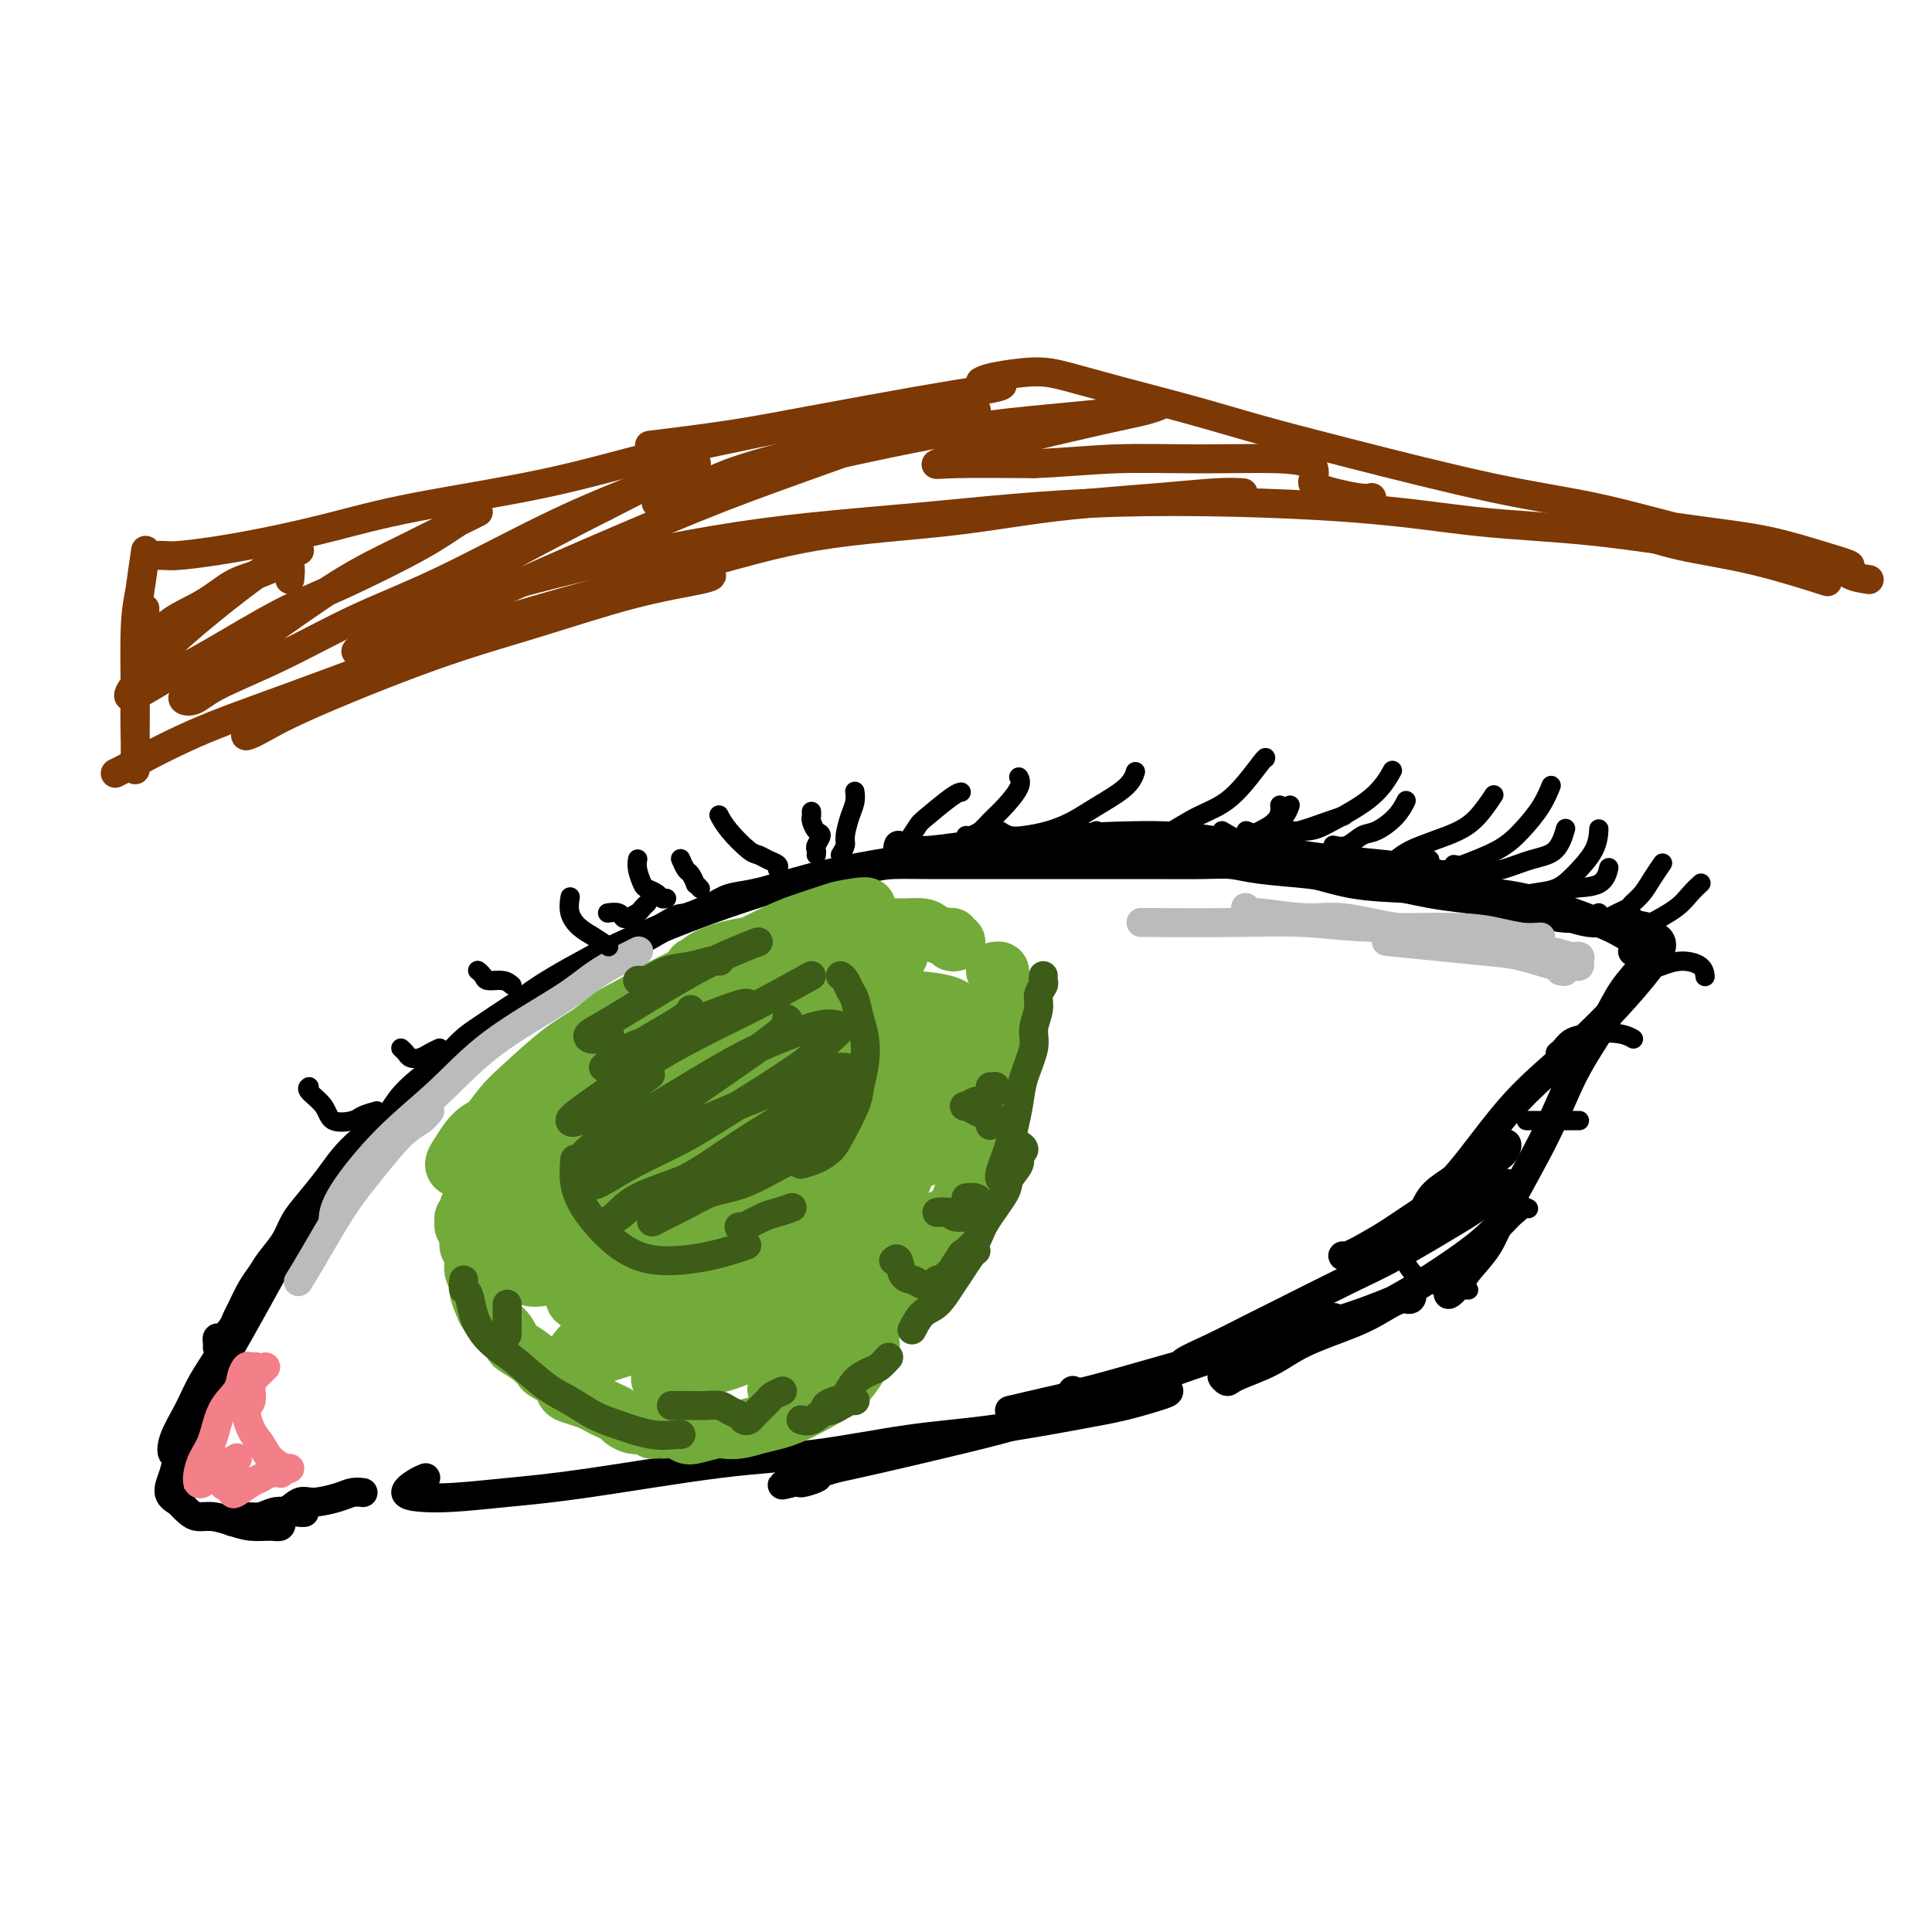 <svg viewBox='0 0 400 400' version='1.1' xmlns='http://www.w3.org/2000/svg' xmlns:xlink='http://www.w3.org/1999/xlink'><g fill='none' stroke='#000000' stroke-width='6' stroke-linecap='round' stroke-linejoin='round'><path d='M45,279c0.016,-0.297 0.032,-0.594 0,-1c-0.032,-0.406 -0.111,-0.922 0,-1c0.111,-0.078 0.414,0.282 1,0c0.586,-0.282 1.456,-1.205 2,-2c0.544,-0.795 0.764,-1.461 1,-2c0.236,-0.539 0.490,-0.951 1,-2c0.510,-1.049 1.277,-2.734 2,-4c0.723,-1.266 1.403,-2.112 2,-3c0.597,-0.888 1.111,-1.819 2,-3c0.889,-1.181 2.152,-2.612 3,-4c0.848,-1.388 1.282,-2.734 2,-4c0.718,-1.266 1.722,-2.452 3,-4c1.278,-1.548 2.830,-3.456 4,-5c1.170,-1.544 1.956,-2.723 3,-4c1.044,-1.277 2.344,-2.651 4,-4c1.656,-1.349 3.668,-2.672 5,-4c1.332,-1.328 1.985,-2.661 3,-4c1.015,-1.339 2.392,-2.683 4,-4c1.608,-1.317 3.448,-2.607 5,-4c1.552,-1.393 2.816,-2.887 4,-4c1.184,-1.113 2.287,-1.843 4,-3c1.713,-1.157 4.035,-2.740 6,-4c1.965,-1.260 3.574,-2.198 5,-3c1.426,-0.802 2.669,-1.467 5,-3c2.331,-1.533 5.751,-3.933 8,-5c2.249,-1.067 3.329,-0.801 6,-2c2.671,-1.199 6.935,-3.865 9,-5c2.065,-1.135 1.932,-0.741 3,-1c1.068,-0.259 3.338,-1.173 5,-2c1.662,-0.827 2.717,-1.569 4,-2c1.283,-0.431 2.795,-0.552 5,-1c2.205,-0.448 5.102,-1.224 8,-2'/><path d='M164,183c7.077,-2.442 4.771,-1.047 6,-1c1.229,0.047 5.995,-1.255 9,-2c3.005,-0.745 4.249,-0.932 6,-1c1.751,-0.068 4.009,-0.018 7,0c2.991,0.018 6.714,0.005 10,0c3.286,-0.005 6.134,-0.001 8,0c1.866,0.001 2.749,0.001 5,0c2.251,-0.001 5.868,-0.001 9,0c3.132,0.001 5.778,0.003 8,0c2.222,-0.003 4.021,-0.012 7,0c2.979,0.012 7.137,0.045 10,0c2.863,-0.045 4.431,-0.168 6,0c1.569,0.168 3.138,0.626 6,1c2.862,0.374 7.015,0.663 10,1c2.985,0.337 4.800,0.720 7,1c2.200,0.280 4.785,0.456 8,1c3.215,0.544 7.059,1.455 10,2c2.941,0.545 4.978,0.723 7,1c2.022,0.277 4.029,0.652 6,1c1.971,0.348 3.908,0.668 6,1c2.092,0.332 4.341,0.677 6,1c1.659,0.323 2.728,0.623 4,1c1.272,0.377 2.747,0.832 4,1c1.253,0.168 2.284,0.050 3,0c0.716,-0.050 1.117,-0.031 2,0c0.883,0.031 2.248,0.075 3,0c0.752,-0.075 0.892,-0.267 1,0c0.108,0.267 0.183,0.995 0,1c-0.183,0.005 -0.624,-0.713 -1,-1c-0.376,-0.287 -0.688,-0.144 -1,0'/><path d='M336,191c11.811,1.924 0.839,0.734 -4,0c-4.839,-0.734 -3.544,-1.010 -4,-1c-0.456,0.010 -2.663,0.308 -5,0c-2.337,-0.308 -4.803,-1.222 -7,-2c-2.197,-0.778 -4.125,-1.419 -6,-2c-1.875,-0.581 -3.698,-1.101 -7,-2c-3.302,-0.899 -8.082,-2.179 -12,-3c-3.918,-0.821 -6.974,-1.185 -12,-2c-5.026,-0.815 -12.022,-2.080 -17,-3c-4.978,-0.920 -7.940,-1.494 -11,-2c-3.060,-0.506 -6.220,-0.944 -12,-1c-5.780,-0.056 -14.180,0.270 -22,1c-7.820,0.730 -15.059,1.863 -23,3c-7.941,1.137 -16.584,2.277 -27,5c-10.416,2.723 -22.606,7.029 -32,11c-9.394,3.971 -15.991,7.608 -20,10c-4.009,2.392 -5.431,3.541 -6,4c-0.569,0.459 -0.284,0.230 0,0'/><path d='M342,198c-0.409,-0.115 -0.818,-0.231 -1,0c-0.182,0.231 -0.137,0.808 -1,2c-0.863,1.192 -2.633,2.999 -4,5c-1.367,2.001 -2.332,4.197 -4,7c-1.668,2.803 -4.040,6.214 -6,10c-1.960,3.786 -3.508,7.948 -6,13c-2.492,5.052 -5.929,10.994 -8,15c-2.071,4.006 -2.775,6.076 -4,8c-1.225,1.924 -2.969,3.703 -4,5c-1.031,1.297 -1.348,2.113 -2,3c-0.652,0.887 -1.639,1.846 -2,2c-0.361,0.154 -0.097,-0.497 0,-1c0.097,-0.503 0.028,-0.858 0,-1c-0.028,-0.142 -0.014,-0.071 0,0'/><path d='M313,251c-0.132,-0.404 -0.264,-0.807 0,-1c0.264,-0.193 0.924,-0.175 1,0c0.076,0.175 -0.434,0.506 -1,1c-0.566,0.494 -1.190,1.149 -2,2c-0.810,0.851 -1.805,1.896 -3,3c-1.195,1.104 -2.589,2.266 -5,4c-2.411,1.734 -5.837,4.038 -9,6c-3.163,1.962 -6.062,3.581 -9,5c-2.938,1.419 -5.916,2.638 -9,4c-3.084,1.362 -6.273,2.867 -9,4c-2.727,1.133 -4.992,1.896 -7,3c-2.008,1.104 -3.760,2.550 -5,3c-1.240,0.450 -1.968,-0.098 -2,0c-0.032,0.098 0.633,0.840 1,1c0.367,0.160 0.435,-0.264 2,-1c1.565,-0.736 4.625,-1.785 7,-3c2.375,-1.215 4.065,-2.598 7,-4c2.935,-1.402 7.114,-2.825 10,-4c2.886,-1.175 4.478,-2.102 6,-3c1.522,-0.898 2.972,-1.766 4,-2c1.028,-0.234 1.632,0.165 2,0c0.368,-0.165 0.499,-0.895 0,-1c-0.499,-0.105 -1.628,0.414 -3,1c-1.372,0.586 -2.985,1.240 -5,2c-2.015,0.760 -4.430,1.627 -9,3c-4.570,1.373 -11.293,3.251 -17,5c-5.707,1.749 -10.397,3.368 -15,5c-4.603,1.632 -9.117,3.277 -14,5c-4.883,1.723 -10.134,3.524 -15,5c-4.866,1.476 -9.349,2.628 -15,4c-5.651,1.372 -12.472,2.963 -17,4c-4.528,1.037 -6.764,1.518 -9,2'/><path d='M173,304c-19.102,5.782 -8.358,2.737 -5,2c3.358,-0.737 -0.669,0.836 -2,1c-1.331,0.164 0.035,-1.080 2,-2c1.965,-0.920 4.529,-1.517 6,-2c1.471,-0.483 1.849,-0.852 2,-1c0.151,-0.148 0.076,-0.074 0,0'/><path d='M209,292c5.058,-1.183 10.116,-2.366 13,-3c2.884,-0.634 3.594,-0.718 6,-1c2.406,-0.282 6.509,-0.763 9,-1c2.491,-0.237 3.370,-0.230 4,0c0.630,0.230 1.011,0.685 1,1c-0.011,0.315 -0.415,0.492 -2,1c-1.585,0.508 -4.352,1.348 -7,2c-2.648,0.652 -5.177,1.117 -10,2c-4.823,0.883 -11.939,2.183 -18,3c-6.061,0.817 -11.068,1.150 -17,2c-5.932,0.850 -12.791,2.217 -19,3c-6.209,0.783 -11.770,0.981 -20,2c-8.230,1.019 -19.128,2.860 -27,4c-7.872,1.140 -12.717,1.581 -17,2c-4.283,0.419 -8.006,0.816 -11,1c-2.994,0.184 -5.261,0.154 -7,0c-1.739,-0.154 -2.951,-0.433 -3,-1c-0.049,-0.567 1.064,-1.422 2,-2c0.936,-0.578 1.696,-0.879 2,-1c0.304,-0.121 0.152,-0.060 0,0'/><path d='M69,251c0.070,-0.408 0.140,-0.817 0,-1c-0.140,-0.183 -0.492,-0.142 -1,0c-0.508,0.142 -1.174,0.384 -2,1c-0.826,0.616 -1.814,1.605 -3,3c-1.186,1.395 -2.571,3.197 -4,5c-1.429,1.803 -2.901,3.609 -5,7c-2.099,3.391 -4.823,8.369 -7,12c-2.177,3.631 -3.806,5.916 -5,8c-1.194,2.084 -1.952,3.967 -3,6c-1.048,2.033 -2.385,4.217 -3,6c-0.615,1.783 -0.508,3.167 0,3c0.508,-0.167 1.417,-1.885 2,-3c0.583,-1.115 0.841,-1.629 2,-4c1.159,-2.371 3.218,-6.601 5,-10c1.782,-3.399 3.288,-5.968 5,-9c1.712,-3.032 3.631,-6.527 5,-9c1.369,-2.473 2.188,-3.925 3,-5c0.812,-1.075 1.617,-1.774 2,-2c0.383,-0.226 0.344,0.019 0,0c-0.344,-0.019 -0.994,-0.303 -2,1c-1.006,1.303 -2.367,4.193 -4,7c-1.633,2.807 -3.536,5.530 -5,8c-1.464,2.470 -2.489,4.685 -4,8c-1.511,3.315 -3.509,7.728 -5,11c-1.491,3.272 -2.477,5.402 -3,7c-0.523,1.598 -0.585,2.663 -1,4c-0.415,1.337 -1.183,2.946 -1,4c0.183,1.054 1.319,1.553 2,2c0.681,0.447 0.909,0.842 1,1c0.091,0.158 0.046,0.079 0,0'/><path d='M37,311c0.684,0.726 1.368,1.452 2,2c0.632,0.548 1.212,0.917 2,1c0.788,0.083 1.784,-0.120 3,0c1.216,0.120 2.653,0.564 4,1c1.347,0.436 2.606,0.863 4,1c1.394,0.137 2.923,-0.016 4,0c1.077,0.016 1.701,0.200 2,0c0.299,-0.200 0.273,-0.785 0,-1c-0.273,-0.215 -0.792,-0.062 -1,0c-0.208,0.062 -0.104,0.031 0,0'/><path d='M51,315c-0.737,-0.030 -1.475,-0.061 -2,0c-0.525,0.061 -0.839,0.213 -1,0c-0.161,-0.213 -0.169,-0.793 0,-1c0.169,-0.207 0.513,-0.042 1,0c0.487,0.042 1.115,-0.040 2,0c0.885,0.040 2.027,0.202 3,0c0.973,-0.202 1.777,-0.768 3,-1c1.223,-0.232 2.864,-0.128 4,0c1.136,0.128 1.769,0.282 2,0c0.231,-0.282 0.062,-0.999 0,-1c-0.062,-0.001 -0.018,0.714 0,1c0.018,0.286 0.009,0.143 0,0'/><path d='M57,314c-0.150,-0.485 -0.301,-0.970 0,-1c0.301,-0.030 1.053,0.395 2,0c0.947,-0.395 2.089,-1.608 3,-2c0.911,-0.392 1.589,0.039 3,0c1.411,-0.039 3.553,-0.546 5,-1c1.447,-0.454 2.197,-0.853 3,-1c0.803,-0.147 1.658,-0.042 2,0c0.342,0.042 0.171,0.021 0,0'/><path d='M340,195c0.777,-0.391 1.554,-0.782 2,-1c0.446,-0.218 0.560,-0.264 1,0c0.440,0.264 1.204,0.837 1,2c-0.204,1.163 -1.377,2.917 -3,5c-1.623,2.083 -3.698,4.495 -6,7c-2.302,2.505 -4.833,5.103 -8,8c-3.167,2.897 -6.971,6.093 -10,9c-3.029,2.907 -5.282,5.524 -8,9c-2.718,3.476 -5.901,7.812 -8,10c-2.099,2.188 -3.116,2.228 -4,3c-0.884,0.772 -1.636,2.274 -2,3c-0.364,0.726 -0.340,0.675 0,0c0.340,-0.675 0.998,-1.974 2,-3c1.002,-1.026 2.350,-1.779 4,-3c1.650,-1.221 3.603,-2.909 5,-4c1.397,-1.091 2.236,-1.583 3,-2c0.764,-0.417 1.451,-0.757 2,-1c0.549,-0.243 0.959,-0.389 1,0c0.041,0.389 -0.287,1.314 -1,2c-0.713,0.686 -1.810,1.131 -3,2c-1.190,0.869 -2.473,2.160 -5,4c-2.527,1.840 -6.299,4.230 -9,6c-2.701,1.770 -4.331,2.920 -6,4c-1.669,1.080 -3.378,2.090 -5,3c-1.622,0.910 -3.158,1.719 -4,2c-0.842,0.281 -0.989,0.034 -1,0c-0.011,-0.034 0.113,0.146 1,0c0.887,-0.146 2.537,-0.616 4,-1c1.463,-0.384 2.740,-0.680 5,-2c2.260,-1.320 5.503,-3.663 8,-5c2.497,-1.337 4.249,-1.669 6,-2'/><path d='M302,250c4.470,-2.184 4.146,-2.643 5,-3c0.854,-0.357 2.886,-0.612 4,-1c1.114,-0.388 1.311,-0.908 1,-1c-0.311,-0.092 -1.130,0.243 -2,1c-0.870,0.757 -1.791,1.936 -3,3c-1.209,1.064 -2.707,2.012 -6,4c-3.293,1.988 -8.381,5.014 -12,7c-3.619,1.986 -5.769,2.931 -10,5c-4.231,2.069 -10.543,5.264 -14,7c-3.457,1.736 -4.060,2.015 -6,3c-1.940,0.985 -5.217,2.676 -8,4c-2.783,1.324 -5.071,2.283 -6,3c-0.929,0.717 -0.500,1.194 0,1c0.500,-0.194 1.072,-1.058 3,-2c1.928,-0.942 5.213,-1.961 9,-3c3.787,-1.039 8.076,-2.098 11,-3c2.924,-0.902 4.482,-1.647 6,-2c1.518,-0.353 2.994,-0.314 2,0c-0.994,0.314 -4.459,0.904 -8,2c-3.541,1.096 -7.159,2.700 -11,4c-3.841,1.300 -7.906,2.297 -14,4c-6.094,1.703 -14.218,4.112 -18,5c-3.782,0.888 -3.224,0.254 -3,0c0.224,-0.254 0.112,-0.127 0,0'/><path d='M186,175c-0.130,0.431 -0.259,0.862 0,1c0.259,0.138 0.907,-0.015 2,0c1.093,0.015 2.632,0.200 5,0c2.368,-0.200 5.565,-0.783 9,-1c3.435,-0.217 7.108,-0.066 11,0c3.892,0.066 8.003,0.047 14,0c5.997,-0.047 13.881,-0.122 20,0c6.119,0.122 10.472,0.442 15,1c4.528,0.558 9.229,1.355 15,2c5.771,0.645 12.612,1.137 17,2c4.388,0.863 6.325,2.098 8,3c1.675,0.902 3.089,1.470 4,2c0.911,0.530 1.318,1.023 1,1c-0.318,-0.023 -1.363,-0.560 -4,-1c-2.637,-0.440 -6.867,-0.782 -11,-1c-4.133,-0.218 -8.168,-0.312 -12,-1c-3.832,-0.688 -7.460,-1.971 -12,-3c-4.540,-1.029 -9.993,-1.804 -13,-2c-3.007,-0.196 -3.568,0.187 -4,0c-0.432,-0.187 -0.736,-0.943 0,-1c0.736,-0.057 2.512,0.587 5,1c2.488,0.413 5.687,0.596 11,1c5.313,0.404 12.738,1.028 19,2c6.262,0.972 11.361,2.291 16,3c4.639,0.709 8.820,0.807 14,2c5.180,1.193 11.360,3.483 15,5c3.640,1.517 4.741,2.263 6,3c1.259,0.737 2.678,1.466 3,2c0.322,0.534 -0.452,0.875 -1,1c-0.548,0.125 -0.871,0.036 -1,0c-0.129,-0.036 -0.065,-0.018 0,0'/></g>
<g fill='none' stroke='#BABBBB' stroke-width='6' stroke-linecap='round' stroke-linejoin='round'><path d='M323,201c0.552,0.128 1.103,0.256 1,0c-0.103,-0.256 -0.861,-0.894 -1,-1c-0.139,-0.106 0.339,0.322 -1,0c-1.339,-0.322 -4.497,-1.393 -7,-2c-2.503,-0.607 -4.351,-0.750 -7,-1c-2.649,-0.250 -6.098,-0.606 -10,-1c-3.902,-0.394 -8.258,-0.827 -10,-1c-1.742,-0.173 -0.871,-0.087 0,0'/><path d='M326,200c0.435,0.081 0.869,0.162 1,0c0.131,-0.162 -0.042,-0.567 0,-1c0.042,-0.433 0.298,-0.893 0,-1c-0.298,-0.107 -1.149,0.138 -2,0c-0.851,-0.138 -1.703,-0.658 -4,-1c-2.297,-0.342 -6.041,-0.507 -9,-1c-2.959,-0.493 -5.133,-1.313 -9,-2c-3.867,-0.687 -9.428,-1.241 -14,-2c-4.572,-0.759 -8.157,-1.724 -11,-2c-2.843,-0.276 -4.944,0.136 -8,0c-3.056,-0.136 -7.067,-0.820 -9,-1c-1.933,-0.180 -1.790,0.144 -2,0c-0.210,-0.144 -0.774,-0.755 -1,-1c-0.226,-0.245 -0.113,-0.122 0,0'/><path d='M319,194c-1.284,0.081 -2.567,0.161 -4,0c-1.433,-0.161 -3.015,-0.565 -5,-1c-1.985,-0.435 -4.374,-0.901 -9,-1c-4.626,-0.099 -11.491,0.170 -17,0c-5.509,-0.170 -9.662,-0.777 -14,-1c-4.338,-0.223 -8.860,-0.060 -15,0c-6.140,0.060 -13.897,0.017 -17,0c-3.103,-0.017 -1.551,-0.009 0,0'/><path d='M132,197c0.198,-0.100 0.396,-0.201 0,0c-0.396,0.201 -1.386,0.703 -2,1c-0.614,0.297 -0.851,0.390 -2,1c-1.149,0.610 -3.209,1.739 -5,3c-1.791,1.261 -3.313,2.654 -7,5c-3.687,2.346 -9.538,5.645 -14,9c-4.462,3.355 -7.535,6.766 -11,10c-3.465,3.234 -7.320,6.289 -11,10c-3.680,3.711 -7.183,8.076 -9,11c-1.817,2.924 -1.948,4.407 -2,5c-0.052,0.593 -0.026,0.297 0,0'/><path d='M89,230c-0.537,0.672 -1.074,1.344 -2,2c-0.926,0.656 -2.241,1.297 -4,3c-1.759,1.703 -3.960,4.467 -6,7c-2.040,2.533 -3.918,4.834 -6,8c-2.082,3.166 -4.368,7.199 -6,10c-1.632,2.801 -2.609,4.372 -3,5c-0.391,0.628 -0.195,0.314 0,0'/></g>
<g fill='none' stroke='#73AB3A' stroke-width='12' stroke-linecap='round' stroke-linejoin='round'><path d='M97,250c0.008,0.024 0.017,0.048 0,0c-0.017,-0.048 -0.058,-0.168 0,0c0.058,0.168 0.216,0.625 0,1c-0.216,0.375 -0.805,0.667 -1,1c-0.195,0.333 0.004,0.707 0,1c-0.004,0.293 -0.212,0.505 0,1c0.212,0.495 0.846,1.274 1,2c0.154,0.726 -0.170,1.401 0,2c0.170,0.599 0.833,1.123 1,2c0.167,0.877 -0.163,2.108 0,3c0.163,0.892 0.820,1.446 1,2c0.180,0.554 -0.117,1.107 0,2c0.117,0.893 0.648,2.127 1,3c0.352,0.873 0.526,1.385 1,2c0.474,0.615 1.247,1.333 2,2c0.753,0.667 1.487,1.282 2,2c0.513,0.718 0.804,1.540 1,2c0.196,0.460 0.298,0.560 1,1c0.702,0.440 2.005,1.221 3,2c0.995,0.779 1.683,1.557 2,2c0.317,0.443 0.263,0.553 1,1c0.737,0.447 2.266,1.233 3,2c0.734,0.767 0.671,1.515 1,2c0.329,0.485 1.048,0.707 2,1c0.952,0.293 2.138,0.656 3,1c0.862,0.344 1.400,0.670 2,1c0.600,0.330 1.263,0.663 2,1c0.737,0.337 1.548,0.678 2,1c0.452,0.322 0.545,0.625 1,1c0.455,0.375 1.273,0.821 2,1c0.727,0.179 1.364,0.089 2,0'/><path d='M133,295c2.539,1.151 1.885,1.027 2,1c0.115,-0.027 0.997,0.042 2,0c1.003,-0.042 2.127,-0.193 3,0c0.873,0.193 1.496,0.732 2,1c0.504,0.268 0.889,0.265 2,0c1.111,-0.265 2.947,-0.792 4,-1c1.053,-0.208 1.324,-0.099 2,0c0.676,0.099 1.756,0.186 3,0c1.244,-0.186 2.653,-0.645 4,-1c1.347,-0.355 2.631,-0.607 4,-1c1.369,-0.393 2.823,-0.926 5,-2c2.177,-1.074 5.078,-2.690 7,-4c1.922,-1.310 2.863,-2.314 4,-4c1.137,-1.686 2.468,-4.053 3,-5c0.532,-0.947 0.266,-0.473 0,0'/><path d='M206,201c0.415,-0.063 0.830,-0.126 1,0c0.170,0.126 0.095,0.442 0,1c-0.095,0.558 -0.208,1.360 0,2c0.208,0.640 0.739,1.119 1,2c0.261,0.881 0.253,2.165 0,3c-0.253,0.835 -0.751,1.220 -1,2c-0.249,0.780 -0.248,1.955 0,3c0.248,1.045 0.742,1.961 1,3c0.258,1.039 0.280,2.203 0,3c-0.280,0.797 -0.863,1.229 -1,2c-0.137,0.771 0.170,1.882 0,3c-0.170,1.118 -0.819,2.242 -1,3c-0.181,0.758 0.106,1.151 0,2c-0.106,0.849 -0.606,2.153 -1,3c-0.394,0.847 -0.683,1.237 -1,2c-0.317,0.763 -0.662,1.899 -1,3c-0.338,1.101 -0.668,2.168 -1,3c-0.332,0.832 -0.666,1.429 -1,2c-0.334,0.571 -0.667,1.115 -1,2c-0.333,0.885 -0.667,2.111 -1,3c-0.333,0.889 -0.667,1.442 -1,2c-0.333,0.558 -0.666,1.123 -1,2c-0.334,0.877 -0.667,2.066 -1,3c-0.333,0.934 -0.664,1.612 -1,2c-0.336,0.388 -0.678,0.485 -1,1c-0.322,0.515 -0.625,1.446 -1,2c-0.375,0.554 -0.821,0.730 -1,1c-0.179,0.270 -0.089,0.635 0,1'/><path d='M192,262c-2.548,5.786 -1.417,1.750 -1,0c0.417,-1.750 0.119,-1.214 0,-1c-0.119,0.214 -0.060,0.107 0,0'/><path d='M198,195c-0.431,0.119 -0.862,0.238 -1,0c-0.138,-0.238 0.017,-0.834 0,-1c-0.017,-0.166 -0.205,0.099 -1,0c-0.795,-0.099 -2.196,-0.560 -3,-1c-0.804,-0.440 -1.010,-0.857 -2,-1c-0.990,-0.143 -2.762,-0.012 -4,0c-1.238,0.012 -1.940,-0.096 -3,0c-1.060,0.096 -2.479,0.397 -4,1c-1.521,0.603 -3.146,1.507 -5,2c-1.854,0.493 -3.938,0.576 -6,1c-2.062,0.424 -4.101,1.189 -6,2c-1.899,0.811 -3.658,1.668 -7,3c-3.342,1.332 -8.267,3.141 -12,5c-3.733,1.859 -6.274,3.770 -8,5c-1.726,1.230 -2.636,1.780 -3,2c-0.364,0.220 -0.182,0.110 0,0'/><path d='M138,207c-0.345,-0.013 -0.689,-0.027 -1,0c-0.311,0.027 -0.588,0.093 -1,0c-0.412,-0.093 -0.959,-0.346 -2,0c-1.041,0.346 -2.575,1.289 -4,2c-1.425,0.711 -2.740,1.189 -4,2c-1.260,0.811 -2.464,1.955 -4,3c-1.536,1.045 -3.403,1.990 -6,4c-2.597,2.010 -5.923,5.085 -8,7c-2.077,1.915 -2.905,2.669 -4,4c-1.095,1.331 -2.456,3.237 -3,4c-0.544,0.763 -0.272,0.381 0,0'/><path d='M175,204c-0.833,-0.417 -1.667,-0.833 -2,-1c-0.333,-0.167 -0.167,-0.083 0,0'/><path d='M184,197c-1.050,-0.090 -2.100,-0.180 -3,0c-0.900,0.180 -1.650,0.629 -3,1c-1.350,0.371 -3.299,0.664 -7,2c-3.701,1.336 -9.152,3.717 -14,6c-4.848,2.283 -9.091,4.470 -14,7c-4.909,2.530 -10.483,5.404 -15,8c-4.517,2.596 -7.978,4.914 -12,8c-4.022,3.086 -8.607,6.938 -11,9c-2.393,2.062 -2.596,2.332 -3,3c-0.404,0.668 -1.009,1.735 0,2c1.009,0.265 3.632,-0.270 6,-1c2.368,-0.730 4.481,-1.653 9,-4c4.519,-2.347 11.443,-6.118 17,-9c5.557,-2.882 9.747,-4.876 15,-7c5.253,-2.124 11.568,-4.380 16,-6c4.432,-1.620 6.981,-2.606 8,-3c1.019,-0.394 0.510,-0.197 0,0'/><path d='M186,209c0.607,0.266 1.213,0.533 0,1c-1.213,0.467 -4.246,1.135 -7,2c-2.754,0.865 -5.229,1.926 -10,4c-4.771,2.074 -11.840,5.161 -18,8c-6.160,2.839 -11.413,5.429 -16,8c-4.587,2.571 -8.509,5.124 -13,8c-4.491,2.876 -9.553,6.074 -12,8c-2.447,1.926 -2.281,2.581 -2,3c0.281,0.419 0.676,0.604 3,0c2.324,-0.604 6.577,-1.996 11,-4c4.423,-2.004 9.015,-4.618 15,-7c5.985,-2.382 13.364,-4.531 22,-8c8.636,-3.469 18.528,-8.258 25,-11c6.472,-2.742 9.524,-3.438 12,-4c2.476,-0.562 4.376,-0.991 5,-1c0.624,-0.009 -0.028,0.400 -2,1c-1.972,0.600 -5.264,1.390 -9,3c-3.736,1.610 -7.917,4.040 -13,6c-5.083,1.960 -11.067,3.450 -19,7c-7.933,3.550 -17.813,9.161 -25,13c-7.187,3.839 -11.680,5.908 -15,8c-3.320,2.092 -5.466,4.208 -7,6c-1.534,1.792 -2.455,3.260 -2,4c0.455,0.740 2.287,0.752 5,0c2.713,-0.752 6.306,-2.268 11,-4c4.694,-1.732 10.487,-3.680 16,-6c5.513,-2.320 10.746,-5.014 19,-8c8.254,-2.986 19.530,-6.266 25,-8c5.470,-1.734 5.134,-1.924 5,-2c-0.134,-0.076 -0.067,-0.038 0,0'/><path d='M204,233c-0.287,0.576 -0.575,1.152 -2,2c-1.425,0.848 -3.988,1.968 -9,4c-5.012,2.032 -12.475,4.975 -19,8c-6.525,3.025 -12.113,6.131 -18,9c-5.887,2.869 -12.075,5.501 -18,9c-5.925,3.499 -11.588,7.866 -15,11c-3.412,3.134 -4.572,5.036 -5,6c-0.428,0.964 -0.122,0.990 0,1c0.122,0.010 0.061,0.005 0,0'/><path d='M192,253c0.942,-0.109 1.885,-0.218 1,0c-0.885,0.218 -3.597,0.762 -6,2c-2.403,1.238 -4.497,3.170 -8,5c-3.503,1.830 -8.414,3.560 -13,6c-4.586,2.440 -8.848,5.592 -13,8c-4.152,2.408 -8.195,4.071 -11,6c-2.805,1.929 -4.373,4.122 -5,5c-0.627,0.878 -0.314,0.439 0,0'/><path d='M169,270c0.794,-0.639 1.587,-1.277 2,-2c0.413,-0.723 0.445,-1.530 1,-2c0.555,-0.470 1.631,-0.601 2,-1c0.369,-0.399 0.030,-1.065 0,-1c-0.030,0.065 0.248,0.861 0,2c-0.248,1.139 -1.021,2.622 -2,4c-0.979,1.378 -2.163,2.651 -3,4c-0.837,1.349 -1.328,2.775 -2,4c-0.672,1.225 -1.525,2.247 -2,3c-0.475,0.753 -0.571,1.235 0,1c0.571,-0.235 1.808,-1.186 3,-2c1.192,-0.814 2.339,-1.490 5,-4c2.661,-2.510 6.837,-6.853 10,-10c3.163,-3.147 5.313,-5.098 7,-7c1.687,-1.902 2.910,-3.755 4,-5c1.090,-1.245 2.048,-1.880 2,-2c-0.048,-0.120 -1.101,0.277 -2,1c-0.899,0.723 -1.643,1.771 -3,4c-1.357,2.229 -3.327,5.638 -5,8c-1.673,2.362 -3.050,3.676 -4,5c-0.950,1.324 -1.474,2.658 -2,4c-0.526,1.342 -1.055,2.693 -1,3c0.055,0.307 0.694,-0.428 1,-1c0.306,-0.572 0.278,-0.980 1,-2c0.722,-1.020 2.194,-2.653 3,-4c0.806,-1.347 0.945,-2.408 2,-4c1.055,-1.592 3.025,-3.715 4,-5c0.975,-1.285 0.955,-1.730 1,-2c0.045,-0.270 0.156,-0.363 0,0c-0.156,0.363 -0.578,1.181 -1,2'/><path d='M190,261c0.928,-1.777 -2.252,1.782 -4,4c-1.748,2.218 -2.064,3.096 -4,5c-1.936,1.904 -5.491,4.834 -8,7c-2.509,2.166 -3.971,3.567 -6,5c-2.029,1.433 -4.624,2.897 -6,4c-1.376,1.103 -1.534,1.844 -1,2c0.534,0.156 1.759,-0.272 3,-1c1.241,-0.728 2.498,-1.756 4,-3c1.502,-1.244 3.248,-2.705 5,-4c1.752,-1.295 3.511,-2.423 4,-3c0.489,-0.577 -0.290,-0.604 -1,-1c-0.710,-0.396 -1.349,-1.161 -3,-1c-1.651,0.161 -4.313,1.248 -7,2c-2.687,0.752 -5.397,1.167 -8,2c-2.603,0.833 -5.098,2.082 -8,3c-2.902,0.918 -6.213,1.506 -8,2c-1.787,0.494 -2.052,0.894 -2,1c0.052,0.106 0.420,-0.083 2,-1c1.580,-0.917 4.372,-2.563 7,-4c2.628,-1.437 5.090,-2.665 8,-4c2.910,-1.335 6.266,-2.776 10,-5c3.734,-2.224 7.846,-5.232 10,-7c2.154,-1.768 2.350,-2.295 3,-3c0.650,-0.705 1.756,-1.586 1,-2c-0.756,-0.414 -3.373,-0.361 -6,0c-2.627,0.361 -5.265,1.030 -8,2c-2.735,0.970 -5.568,2.239 -10,4c-4.432,1.761 -10.462,4.013 -15,6c-4.538,1.987 -7.582,3.711 -10,5c-2.418,1.289 -4.209,2.145 -6,3'/><path d='M126,279c-6.554,3.075 -2.440,1.763 0,1c2.440,-0.763 3.206,-0.976 6,-2c2.794,-1.024 7.617,-2.860 12,-5c4.383,-2.140 8.327,-4.584 14,-8c5.673,-3.416 13.074,-7.803 18,-11c4.926,-3.197 7.377,-5.203 9,-7c1.623,-1.797 2.420,-3.384 2,-4c-0.420,-0.616 -2.056,-0.260 -4,0c-1.944,0.260 -4.195,0.424 -9,2c-4.805,1.576 -12.164,4.564 -18,7c-5.836,2.436 -10.149,4.318 -14,6c-3.851,1.682 -7.240,3.163 -11,5c-3.760,1.837 -7.889,4.031 -10,5c-2.111,0.969 -2.202,0.713 -2,1c0.202,0.287 0.696,1.115 4,0c3.304,-1.115 9.417,-4.175 15,-7c5.583,-2.825 10.637,-5.415 16,-8c5.363,-2.585 11.035,-5.164 17,-8c5.965,-2.836 12.225,-5.929 16,-8c3.775,-2.071 5.066,-3.119 6,-4c0.934,-0.881 1.510,-1.596 0,-2c-1.510,-0.404 -5.105,-0.496 -9,0c-3.895,0.496 -8.090,1.579 -13,3c-4.910,1.421 -10.535,3.178 -16,5c-5.465,1.822 -10.771,3.707 -18,7c-7.229,3.293 -16.380,7.993 -22,11c-5.620,3.007 -7.707,4.319 -8,5c-0.293,0.681 1.210,0.729 4,0c2.790,-0.729 6.866,-2.235 11,-4c4.134,-1.765 8.324,-3.790 15,-7c6.676,-3.210 15.838,-7.605 25,-12'/><path d='M162,240c11.725,-5.071 13.539,-6.250 17,-8c3.461,-1.750 8.569,-4.072 12,-6c3.431,-1.928 5.186,-3.462 5,-4c-0.186,-0.538 -2.314,-0.078 -4,0c-1.686,0.078 -2.932,-0.225 -8,1c-5.068,1.225 -13.958,3.977 -21,7c-7.042,3.023 -12.236,6.316 -18,9c-5.764,2.684 -12.097,4.757 -19,8c-6.903,3.243 -14.376,7.654 -18,10c-3.624,2.346 -3.400,2.627 -3,3c0.400,0.373 0.975,0.839 4,0c3.025,-0.839 8.499,-2.982 13,-5c4.501,-2.018 8.029,-3.909 14,-7c5.971,-3.091 14.384,-7.380 21,-11c6.616,-3.620 11.433,-6.570 16,-9c4.567,-2.430 8.884,-4.341 13,-7c4.116,-2.659 8.032,-6.066 10,-8c1.968,-1.934 1.990,-2.393 2,-3c0.010,-0.607 0.009,-1.360 -2,-2c-2.009,-0.640 -6.026,-1.165 -10,-1c-3.974,0.165 -7.906,1.020 -12,2c-4.094,0.980 -8.351,2.085 -15,4c-6.649,1.915 -15.691,4.641 -22,7c-6.309,2.359 -9.885,4.352 -13,6c-3.115,1.648 -5.770,2.953 -7,4c-1.230,1.047 -1.037,1.838 0,2c1.037,0.162 2.916,-0.305 5,-1c2.084,-0.695 4.373,-1.619 9,-4c4.627,-2.381 11.592,-6.218 17,-9c5.408,-2.782 9.259,-4.509 14,-7c4.741,-2.491 10.370,-5.745 16,-9'/><path d='M178,202c8.492,-4.484 6.223,-3.195 6,-3c-0.223,0.195 1.602,-0.705 2,-1c0.398,-0.295 -0.630,0.015 -2,0c-1.370,-0.015 -3.082,-0.354 -5,0c-1.918,0.354 -4.042,1.401 -6,2c-1.958,0.599 -3.749,0.752 -6,1c-2.251,0.248 -4.963,0.593 -7,1c-2.037,0.407 -3.399,0.877 -4,1c-0.601,0.123 -0.442,-0.102 0,0c0.442,0.102 1.168,0.532 3,0c1.832,-0.532 4.771,-2.026 7,-3c2.229,-0.974 3.748,-1.428 6,-2c2.252,-0.572 5.238,-1.264 7,-2c1.762,-0.736 2.301,-1.518 3,-2c0.699,-0.482 1.557,-0.663 2,-1c0.443,-0.337 0.469,-0.829 0,-1c-0.469,-0.171 -1.434,-0.019 -3,0c-1.566,0.019 -3.732,-0.095 -6,0c-2.268,0.095 -4.639,0.397 -7,1c-2.361,0.603 -4.712,1.506 -7,2c-2.288,0.494 -4.513,0.579 -7,1c-2.487,0.421 -5.237,1.179 -7,2c-1.763,0.821 -2.538,1.704 -3,2c-0.462,0.296 -0.611,0.006 0,0c0.611,-0.006 1.983,0.274 3,0c1.017,-0.274 1.680,-1.100 4,-2c2.320,-0.900 6.296,-1.874 9,-3c2.704,-1.126 4.137,-2.405 6,-3c1.863,-0.595 4.155,-0.506 6,-1c1.845,-0.494 3.241,-1.570 4,-2c0.759,-0.430 0.879,-0.215 1,0'/><path d='M177,189c5.043,-1.963 1.149,-1.372 -1,-1c-2.149,0.372 -2.554,0.524 -4,1c-1.446,0.476 -3.932,1.275 -6,2c-2.068,0.725 -3.718,1.377 -7,3c-3.282,1.623 -8.198,4.219 -12,6c-3.802,1.781 -6.491,2.747 -9,4c-2.509,1.253 -4.837,2.794 -7,4c-2.163,1.206 -4.160,2.079 -5,3c-0.840,0.921 -0.522,1.892 0,2c0.522,0.108 1.249,-0.646 2,-1c0.751,-0.354 1.525,-0.309 3,-1c1.475,-0.691 3.651,-2.119 5,-3c1.349,-0.881 1.872,-1.216 3,-2c1.128,-0.784 2.860,-2.016 4,-3c1.140,-0.984 1.689,-1.720 2,-2c0.311,-0.280 0.383,-0.104 0,0c-0.383,0.104 -1.220,0.138 -3,1c-1.780,0.862 -4.502,2.554 -7,4c-2.498,1.446 -4.774,2.647 -7,4c-2.226,1.353 -4.404,2.857 -7,5c-2.596,2.143 -5.611,4.925 -8,7c-2.389,2.075 -4.152,3.443 -6,5c-1.848,1.557 -3.783,3.302 -5,5c-1.217,1.698 -1.718,3.349 -2,4c-0.282,0.651 -0.346,0.301 0,0c0.346,-0.301 1.102,-0.554 2,-1c0.898,-0.446 1.937,-1.086 3,-2c1.063,-0.914 2.151,-2.101 3,-3c0.849,-0.899 1.459,-1.511 2,-2c0.541,-0.489 1.012,-0.854 1,-1c-0.012,-0.146 -0.506,-0.073 -1,0'/><path d='M110,227c1.444,-1.228 0.055,0.202 -1,1c-1.055,0.798 -1.775,0.964 -3,2c-1.225,1.036 -2.956,2.944 -4,4c-1.044,1.056 -1.401,1.262 -2,2c-0.599,0.738 -1.439,2.010 -2,3c-0.561,0.990 -0.842,1.699 -1,2c-0.158,0.301 -0.192,0.193 0,0c0.192,-0.193 0.612,-0.472 1,-1c0.388,-0.528 0.746,-1.304 1,-2c0.254,-0.696 0.406,-1.311 1,-2c0.594,-0.689 1.631,-1.450 2,-2c0.369,-0.550 0.069,-0.889 0,-1c-0.069,-0.111 0.094,0.004 0,0c-0.094,-0.004 -0.446,-0.128 -1,0c-0.554,0.128 -1.309,0.507 -2,1c-0.691,0.493 -1.316,1.099 -2,2c-0.684,0.901 -1.426,2.098 -2,3c-0.574,0.902 -0.979,1.510 -1,2c-0.021,0.490 0.340,0.863 1,1c0.660,0.137 1.617,0.039 2,0c0.383,-0.039 0.191,-0.020 0,0'/></g>
<g fill='none' stroke='#3D5C18' stroke-width='6' stroke-linecap='round' stroke-linejoin='round'><path d='M216,202c-0.033,0.353 -0.066,0.706 0,1c0.066,0.294 0.230,0.530 0,1c-0.230,0.470 -0.853,1.174 -1,2c-0.147,0.826 0.182,1.773 0,3c-0.182,1.227 -0.875,2.733 -1,4c-0.125,1.267 0.317,2.296 0,4c-0.317,1.704 -1.394,4.083 -2,6c-0.606,1.917 -0.741,3.371 -1,5c-0.259,1.629 -0.644,3.432 -1,5c-0.356,1.568 -0.685,2.900 -1,4c-0.315,1.100 -0.618,1.967 -1,3c-0.382,1.033 -0.845,2.231 -1,3c-0.155,0.769 -0.003,1.109 0,1c0.003,-0.109 -0.144,-0.669 0,-1c0.144,-0.331 0.577,-0.435 1,-1c0.423,-0.565 0.835,-1.590 1,-2c0.165,-0.410 0.082,-0.205 0,0'/><path d='M211,238c-0.148,-0.516 -0.296,-1.032 0,-1c0.296,0.032 1.036,0.614 1,1c-0.036,0.386 -0.846,0.578 -1,1c-0.154,0.422 0.350,1.075 0,2c-0.350,0.925 -1.553,2.123 -2,3c-0.447,0.877 -0.136,1.432 -1,3c-0.864,1.568 -2.901,4.147 -4,6c-1.099,1.853 -1.258,2.980 -2,4c-0.742,1.020 -2.067,1.933 -3,3c-0.933,1.067 -1.476,2.289 -2,3c-0.524,0.711 -1.030,0.912 -1,1c0.030,0.088 0.596,0.065 1,0c0.404,-0.065 0.647,-0.171 1,-1c0.353,-0.829 0.815,-2.380 1,-3c0.185,-0.620 0.092,-0.310 0,0'/><path d='M202,259c0.064,-0.039 0.127,-0.077 0,0c-0.127,0.077 -0.446,0.270 -1,1c-0.554,0.730 -1.343,1.996 -2,3c-0.657,1.004 -1.182,1.744 -2,3c-0.818,1.256 -1.931,3.027 -3,4c-1.069,0.973 -2.096,1.146 -3,2c-0.904,0.854 -1.687,2.387 -2,3c-0.313,0.613 -0.157,0.307 0,0'/><path d='M96,265c-0.094,0.826 -0.188,1.653 0,2c0.188,0.347 0.659,0.215 1,1c0.341,0.785 0.551,2.486 1,4c0.449,1.514 1.136,2.841 2,4c0.864,1.159 1.903,2.149 3,3c1.097,0.851 2.251,1.564 4,3c1.749,1.436 4.094,3.593 6,5c1.906,1.407 3.372,2.062 5,3c1.628,0.938 3.417,2.160 5,3c1.583,0.840 2.960,1.297 5,2c2.040,0.703 4.743,1.652 7,2c2.257,0.348 4.069,0.094 5,0c0.931,-0.094 0.980,-0.027 1,0c0.020,0.027 0.010,0.013 0,0'/><path d='M184,281c-0.697,0.770 -1.394,1.540 -2,2c-0.606,0.460 -1.123,0.609 -2,1c-0.877,0.391 -2.116,1.022 -3,2c-0.884,0.978 -1.412,2.301 -2,3c-0.588,0.699 -1.236,0.773 -2,1c-0.764,0.227 -1.643,0.607 -2,1c-0.357,0.393 -0.193,0.799 0,1c0.193,0.201 0.413,0.197 1,0c0.587,-0.197 1.539,-0.585 2,-1c0.461,-0.415 0.430,-0.856 1,-1c0.570,-0.144 1.741,0.007 2,0c0.259,-0.007 -0.393,-0.174 -1,0c-0.607,0.174 -1.168,0.687 -2,1c-0.832,0.313 -1.934,0.424 -3,1c-1.066,0.576 -2.095,1.617 -3,2c-0.905,0.383 -1.687,0.110 -2,0c-0.313,-0.110 -0.156,-0.055 0,0'/><path d='M185,261c0.358,-0.317 0.715,-0.634 1,0c0.285,0.634 0.497,2.219 1,3c0.503,0.781 1.298,0.759 2,1c0.702,0.241 1.312,0.745 2,1c0.688,0.255 1.454,0.261 2,0c0.546,-0.261 0.870,-0.789 1,-1c0.130,-0.211 0.065,-0.106 0,0'/><path d='M205,233c-0.040,-0.424 -0.080,-0.849 0,-1c0.080,-0.151 0.278,-0.029 1,0c0.722,0.029 1.966,-0.035 2,0c0.034,0.035 -1.141,0.168 -2,0c-0.859,-0.168 -1.400,-0.637 -2,-1c-0.600,-0.363 -1.259,-0.618 -2,-1c-0.741,-0.382 -1.565,-0.890 -2,-1c-0.435,-0.110 -0.481,0.178 0,0c0.481,-0.178 1.487,-0.822 2,-1c0.513,-0.178 0.531,0.110 1,0c0.469,-0.110 1.390,-0.618 2,-1c0.610,-0.382 0.909,-0.638 1,-1c0.091,-0.362 -0.027,-0.829 0,-1c0.027,-0.171 0.200,-0.046 0,0c-0.200,0.046 -0.771,0.013 -1,0c-0.229,-0.013 -0.114,-0.007 0,0'/><path d='M200,248c0.731,-0.083 1.463,-0.167 2,0c0.537,0.167 0.880,0.584 1,1c0.120,0.416 0.016,0.829 0,1c-0.016,0.171 0.056,0.098 0,0c-0.056,-0.098 -0.241,-0.222 -1,0c-0.759,0.222 -2.092,0.791 -3,1c-0.908,0.209 -1.391,0.060 -2,0c-0.609,-0.060 -1.345,-0.031 -2,0c-0.655,0.031 -1.230,0.065 -1,0c0.230,-0.065 1.263,-0.227 2,0c0.737,0.227 1.177,0.844 2,1c0.823,0.156 2.029,-0.150 3,0c0.971,0.150 1.706,0.757 2,1c0.294,0.243 0.147,0.121 0,0'/><path d='M162,288c-0.756,0.333 -1.512,0.666 -2,1c-0.488,0.334 -0.708,0.667 -1,1c-0.292,0.333 -0.656,0.664 -1,1c-0.344,0.336 -0.669,0.675 -1,1c-0.331,0.325 -0.669,0.634 -1,1c-0.331,0.366 -0.654,0.788 -1,1c-0.346,0.212 -0.715,0.215 -1,0c-0.285,-0.215 -0.488,-0.646 -1,-1c-0.512,-0.354 -1.335,-0.631 -2,-1c-0.665,-0.369 -1.173,-0.831 -2,-1c-0.827,-0.169 -1.973,-0.045 -3,0c-1.027,0.045 -1.935,0.012 -3,0c-1.065,-0.012 -2.287,-0.003 -3,0c-0.713,0.003 -0.918,0.001 -1,0c-0.082,-0.001 -0.041,-0.000 0,0'/><path d='M105,270c0.000,0.315 0.000,0.631 0,1c0.000,0.369 0.000,0.792 0,1c0.000,0.208 0.000,0.200 0,1c0.000,0.800 0.000,2.408 0,3c0.000,0.592 0.000,0.169 0,0c0.000,-0.169 0.000,-0.085 0,0'/><path d='M119,240c-0.135,1.671 -0.271,3.342 0,5c0.271,1.658 0.947,3.304 2,5c1.053,1.696 2.483,3.442 4,5c1.517,1.558 3.122,2.929 5,4c1.878,1.071 4.029,1.844 7,2c2.971,0.156 6.761,-0.304 10,-1c3.239,-0.696 5.925,-1.627 7,-2c1.075,-0.373 0.537,-0.186 0,0'/><path d='M174,202c0.334,0.231 0.667,0.462 1,1c0.333,0.538 0.664,1.384 1,2c0.336,0.616 0.675,1.001 1,2c0.325,0.999 0.636,2.614 1,4c0.364,1.386 0.781,2.545 1,4c0.219,1.455 0.239,3.205 0,5c-0.239,1.795 -0.738,3.636 -1,5c-0.262,1.364 -0.288,2.250 -1,4c-0.712,1.750 -2.110,4.364 -3,6c-0.890,1.636 -1.272,2.295 -2,3c-0.728,0.705 -1.803,1.457 -3,2c-1.197,0.543 -2.514,0.877 -3,1c-0.486,0.123 -0.139,0.035 0,0c0.139,-0.035 0.069,-0.018 0,0'/><path d='M164,250c-1.041,0.370 -2.083,0.740 -3,1c-0.917,0.260 -1.710,0.410 -3,1c-1.290,0.590 -3.078,1.620 -4,2c-0.922,0.380 -0.978,0.108 -1,0c-0.022,-0.108 -0.011,-0.054 0,0'/><path d='M172,238c-1.743,0.307 -3.486,0.614 -5,1c-1.514,0.386 -2.798,0.852 -5,2c-2.202,1.148 -5.323,2.977 -8,4c-2.677,1.023 -4.909,1.238 -7,2c-2.091,0.762 -4.042,2.069 -6,3c-1.958,0.931 -3.924,1.484 -5,2c-1.076,0.516 -1.261,0.995 -1,1c0.261,0.005 0.968,-0.464 2,-1c1.032,-0.536 2.389,-1.138 4,-2c1.611,-0.862 3.476,-1.983 7,-4c3.524,-2.017 8.707,-4.930 12,-7c3.293,-2.070 4.694,-3.299 7,-5c2.306,-1.701 5.516,-3.875 7,-5c1.484,-1.125 1.242,-1.201 1,-1c-0.242,0.201 -0.485,0.679 -1,1c-0.515,0.321 -1.302,0.486 -3,1c-1.698,0.514 -4.306,1.377 -8,3c-3.694,1.623 -8.474,4.004 -12,6c-3.526,1.996 -5.798,3.606 -9,5c-3.202,1.394 -7.333,2.571 -10,4c-2.667,1.429 -3.869,3.109 -5,4c-1.131,0.891 -2.190,0.994 -2,1c0.190,0.006 1.627,-0.084 3,-1c1.373,-0.916 2.680,-2.657 5,-4c2.320,-1.343 5.654,-2.290 9,-4c3.346,-1.710 6.705,-4.185 11,-7c4.295,-2.815 9.527,-5.970 13,-8c3.473,-2.030 5.189,-2.936 7,-4c1.811,-1.064 3.718,-2.286 4,-3c0.282,-0.714 -1.062,-0.918 -2,-1c-0.938,-0.082 -1.469,-0.041 -2,0'/><path d='M173,221c-2.015,0.362 -5.054,1.767 -8,3c-2.946,1.233 -5.799,2.295 -10,4c-4.201,1.705 -9.750,4.053 -14,6c-4.250,1.947 -7.201,3.491 -10,5c-2.799,1.509 -5.444,2.982 -7,4c-1.556,1.018 -2.021,1.582 -2,2c0.021,0.418 0.529,0.689 2,0c1.471,-0.689 3.905,-2.337 7,-4c3.095,-1.663 6.852,-3.342 10,-5c3.148,-1.658 5.686,-3.296 10,-6c4.314,-2.704 10.403,-6.475 14,-9c3.597,-2.525 4.703,-3.804 6,-5c1.297,-1.196 2.786,-2.310 3,-3c0.214,-0.690 -0.846,-0.958 -2,-1c-1.154,-0.042 -2.402,0.141 -5,1c-2.598,0.859 -6.546,2.395 -10,4c-3.454,1.605 -6.413,3.278 -11,6c-4.587,2.722 -10.803,6.493 -15,9c-4.197,2.507 -6.375,3.750 -8,5c-1.625,1.250 -2.696,2.507 -3,3c-0.304,0.493 0.158,0.220 1,0c0.842,-0.220 2.064,-0.388 5,-2c2.936,-1.612 7.585,-4.667 11,-7c3.415,-2.333 5.596,-3.945 10,-7c4.404,-3.055 11.032,-7.553 14,-10c2.968,-2.447 2.277,-2.842 2,-3c-0.277,-0.158 -0.138,-0.079 0,0'/><path d='M168,202c-3.791,2.113 -7.583,4.226 -11,6c-3.417,1.774 -6.461,3.211 -10,5c-3.539,1.789 -7.573,3.932 -11,6c-3.427,2.068 -6.248,4.061 -9,6c-2.752,1.939 -5.437,3.825 -7,5c-1.563,1.175 -2.004,1.638 -2,2c0.004,0.362 0.455,0.623 2,0c1.545,-0.623 4.185,-2.129 7,-4c2.815,-1.871 5.804,-4.106 7,-5c1.196,-0.894 0.598,-0.447 0,0'/><path d='M155,208c-0.095,-0.267 -0.189,-0.534 -2,0c-1.811,0.534 -5.338,1.871 -8,3c-2.662,1.129 -4.458,2.052 -7,3c-2.542,0.948 -5.828,1.923 -8,3c-2.172,1.077 -3.230,2.258 -4,3c-0.770,0.742 -1.254,1.046 -1,1c0.254,-0.046 1.245,-0.443 2,-1c0.755,-0.557 1.275,-1.273 4,-3c2.725,-1.727 7.657,-4.465 10,-6c2.343,-1.535 2.098,-1.867 2,-2c-0.098,-0.133 -0.049,-0.066 0,0'/><path d='M157,195c-1.396,0.530 -2.792,1.060 -5,2c-2.208,0.940 -5.227,2.291 -10,5c-4.773,2.709 -11.300,6.775 -15,9c-3.700,2.225 -4.574,2.610 -5,3c-0.426,0.390 -0.403,0.785 0,1c0.403,0.215 1.185,0.250 2,0c0.815,-0.250 1.661,-0.786 2,-1c0.339,-0.214 0.169,-0.107 0,0'/><path d='M149,199c-0.516,-0.099 -1.033,-0.198 -2,0c-0.967,0.198 -2.385,0.694 -4,1c-1.615,0.306 -3.427,0.422 -5,1c-1.573,0.578 -2.906,1.619 -4,2c-1.094,0.381 -1.948,0.103 -2,0c-0.052,-0.103 0.700,-0.029 1,0c0.300,0.029 0.150,0.015 0,0'/></g>
<g fill='none' stroke='#000000' stroke-width='4' stroke-linecap='round' stroke-linejoin='round'><path d='M305,185c-0.301,-0.143 -0.601,-0.286 0,0c0.601,0.286 2.104,1.001 3,1c0.896,-0.001 1.185,-0.719 2,-1c0.815,-0.281 2.155,-0.125 4,0c1.845,0.125 4.193,0.219 6,0c1.807,-0.219 3.072,-0.749 5,-1c1.928,-0.251 4.519,-0.221 6,-1c1.481,-0.779 1.852,-2.365 2,-3c0.148,-0.635 0.074,-0.317 0,0'/><path d='M309,183c-0.434,0.302 -0.868,0.604 -1,1c-0.132,0.396 0.038,0.888 0,1c-0.038,0.112 -0.285,-0.154 0,0c0.285,0.154 1.103,0.727 2,1c0.897,0.273 1.872,0.244 3,0c1.128,-0.244 2.407,-0.703 4,-1c1.593,-0.297 3.499,-0.430 5,-1c1.501,-0.570 2.598,-1.575 4,-3c1.402,-1.425 3.108,-3.268 4,-5c0.892,-1.732 0.969,-3.352 1,-4c0.031,-0.648 0.015,-0.324 0,0'/><path d='M331,189c0.355,0.399 0.710,0.798 1,1c0.290,0.202 0.515,0.206 1,0c0.485,-0.206 1.232,-0.624 2,-1c0.768,-0.376 1.558,-0.711 2,-1c0.442,-0.289 0.536,-0.533 1,-1c0.464,-0.467 1.300,-1.156 2,-2c0.700,-0.844 1.265,-1.843 2,-3c0.735,-1.157 1.638,-2.474 2,-3c0.362,-0.526 0.181,-0.263 0,0'/><path d='M331,191c0.725,0.426 1.450,0.851 2,1c0.550,0.149 0.923,0.020 2,0c1.077,-0.020 2.856,0.068 4,0c1.144,-0.068 1.652,-0.292 3,-1c1.348,-0.708 3.537,-1.901 5,-3c1.463,-1.099 2.202,-2.104 3,-3c0.798,-0.896 1.657,-1.685 2,-2c0.343,-0.315 0.172,-0.158 0,0'/><path d='M296,178c-0.034,0.313 -0.067,0.625 0,1c0.067,0.375 0.236,0.811 1,1c0.764,0.189 2.123,0.131 3,0c0.877,-0.131 1.272,-0.333 3,-1c1.728,-0.667 4.789,-1.797 7,-3c2.211,-1.203 3.572,-2.477 5,-4c1.428,-1.523 2.923,-3.295 4,-5c1.077,-1.705 1.736,-3.344 2,-4c0.264,-0.656 0.132,-0.328 0,0'/><path d='M301,179c2.229,0.370 4.457,0.739 6,1c1.543,0.261 2.400,0.412 4,0c1.600,-0.412 3.944,-1.389 6,-2c2.056,-0.611 3.823,-0.857 5,-2c1.177,-1.143 1.765,-3.184 2,-4c0.235,-0.816 0.118,-0.408 0,0'/><path d='M253,176c0.249,0.071 0.497,0.141 1,0c0.503,-0.141 1.259,-0.494 2,-1c0.741,-0.506 1.467,-1.167 3,-2c1.533,-0.833 3.874,-1.840 5,-3c1.126,-1.160 1.036,-2.474 1,-3c-0.036,-0.526 -0.018,-0.263 0,0'/><path d='M258,172c1.038,0.406 2.075,0.813 3,1c0.925,0.187 1.736,0.155 3,0c1.264,-0.155 2.980,-0.434 5,-1c2.020,-0.566 4.346,-1.420 6,-2c1.654,-0.580 2.638,-0.887 3,-1c0.362,-0.113 0.104,-0.032 0,0c-0.104,0.032 -0.052,0.016 0,0'/><path d='M276,175c0.991,0.214 1.982,0.428 3,0c1.018,-0.428 2.063,-1.498 3,-2c0.937,-0.502 1.768,-0.436 3,-1c1.232,-0.564 2.866,-1.760 4,-3c1.134,-1.240 1.767,-2.526 2,-3c0.233,-0.474 0.067,-0.135 0,0c-0.067,0.135 -0.033,0.068 0,0'/><path d='M289,178c0.827,-0.664 1.655,-1.327 3,-2c1.345,-0.673 3.209,-1.354 5,-2c1.791,-0.646 3.511,-1.256 5,-2c1.489,-0.744 2.747,-1.624 4,-3c1.253,-1.376 2.501,-3.250 3,-4c0.499,-0.750 0.250,-0.375 0,0'/><path d='M264,170c0.436,0.854 0.871,1.707 1,2c0.129,0.293 -0.049,0.025 1,0c1.049,-0.025 3.325,0.192 5,0c1.675,-0.192 2.748,-0.794 5,-2c2.252,-1.206 5.683,-3.017 8,-5c2.317,-1.983 3.519,-4.138 4,-5c0.481,-0.862 0.240,-0.431 0,0'/><path d='M174,177c0.445,-0.720 0.890,-1.440 1,-2c0.110,-0.560 -0.114,-0.959 0,-2c0.114,-1.041 0.567,-2.722 1,-4c0.433,-1.278 0.847,-2.152 1,-3c0.153,-0.848 0.044,-1.671 0,-2c-0.044,-0.329 -0.022,-0.165 0,0'/><path d='M187,175c-0.059,0.030 -0.118,0.061 0,0c0.118,-0.061 0.414,-0.212 1,-1c0.586,-0.788 1.464,-2.211 2,-3c0.536,-0.789 0.731,-0.943 2,-2c1.269,-1.057 3.611,-3.015 5,-4c1.389,-0.985 1.825,-0.996 2,-1c0.175,-0.004 0.087,-0.002 0,0'/><path d='M207,172c0.624,0.404 1.249,0.808 2,1c0.751,0.192 1.630,0.173 3,0c1.370,-0.173 3.232,-0.499 5,-1c1.768,-0.501 3.440,-1.179 5,-2c1.560,-0.821 3.006,-1.787 5,-3c1.994,-1.213 4.537,-2.673 6,-4c1.463,-1.327 1.847,-2.522 2,-3c0.153,-0.478 0.077,-0.239 0,0'/><path d='M227,172c0.598,1.133 1.197,2.266 2,3c0.803,0.734 1.812,1.068 3,1c1.188,-0.068 2.557,-0.537 4,-1c1.443,-0.463 2.961,-0.919 5,-2c2.039,-1.081 4.599,-2.787 7,-4c2.401,-1.213 4.644,-1.933 7,-4c2.356,-2.067 4.827,-5.479 6,-7c1.173,-1.521 1.050,-1.149 1,-1c-0.050,0.149 -0.025,0.074 0,0'/><path d='M253,172c1.486,0.892 2.973,1.783 4,2c1.027,0.217 1.595,-0.241 3,-1c1.405,-0.759 3.648,-1.820 5,-3c1.352,-1.180 1.815,-2.480 2,-3c0.185,-0.520 0.093,-0.260 0,0'/><path d='M200,173c0.239,0.069 0.478,0.139 1,0c0.522,-0.139 1.327,-0.486 2,-1c0.673,-0.514 1.213,-1.196 2,-2c0.787,-0.804 1.819,-1.731 3,-3c1.181,-1.269 2.510,-2.880 3,-4c0.490,-1.120 0.140,-1.749 0,-2c-0.140,-0.251 -0.070,-0.126 0,0'/><path d='M161,180c0.175,-0.339 0.349,-0.677 0,-1c-0.349,-0.323 -1.222,-0.630 -2,-1c-0.778,-0.370 -1.463,-0.804 -2,-1c-0.537,-0.196 -0.928,-0.156 -2,-1c-1.072,-0.844 -2.827,-2.573 -4,-4c-1.173,-1.427 -1.764,-2.550 -2,-3c-0.236,-0.450 -0.118,-0.225 0,0'/><path d='M138,186c-0.364,0.086 -0.728,0.171 -1,0c-0.272,-0.171 -0.451,-0.600 -1,-1c-0.549,-0.400 -1.468,-0.773 -2,-1c-0.532,-0.227 -0.679,-0.308 -1,-1c-0.321,-0.692 -0.817,-1.994 -1,-3c-0.183,-1.006 -0.052,-1.716 0,-2c0.052,-0.284 0.026,-0.142 0,0'/><path d='M126,196c-0.989,-0.686 -1.978,-1.372 -3,-2c-1.022,-0.628 -2.078,-1.199 -3,-2c-0.922,-0.801 -1.710,-1.831 -2,-3c-0.290,-1.169 -0.083,-2.477 0,-3c0.083,-0.523 0.041,-0.262 0,0'/><path d='M106,204c-0.528,-0.445 -1.056,-0.890 -2,-1c-0.944,-0.110 -2.305,0.115 -3,0c-0.695,-0.115 -0.726,-0.569 -1,-1c-0.274,-0.431 -0.793,-0.837 -1,-1c-0.207,-0.163 -0.104,-0.081 0,0'/><path d='M91,217c-0.674,0.315 -1.347,0.631 -2,1c-0.653,0.369 -1.285,0.792 -2,1c-0.715,0.208 -1.511,0.200 -2,0c-0.489,-0.200 -0.670,-0.592 -1,-1c-0.330,-0.408 -0.809,-0.831 -1,-1c-0.191,-0.169 -0.096,-0.085 0,0'/><path d='M78,230c-1.153,0.328 -2.306,0.656 -3,1c-0.694,0.344 -0.928,0.705 -2,1c-1.072,0.295 -2.981,0.524 -4,0c-1.019,-0.524 -1.150,-1.800 -2,-3c-0.850,-1.200 -2.421,-2.323 -3,-3c-0.579,-0.677 -0.165,-0.908 0,-1c0.165,-0.092 0.083,-0.046 0,0'/><path d='M169,177c0.036,-0.366 0.073,-0.732 0,-1c-0.073,-0.268 -0.254,-0.439 0,-1c0.254,-0.561 0.944,-1.513 1,-2c0.056,-0.487 -0.521,-0.509 -1,-1c-0.479,-0.491 -0.860,-1.451 -1,-2c-0.140,-0.549 -0.038,-0.686 0,-1c0.038,-0.314 0.011,-0.804 0,-1c-0.011,-0.196 -0.005,-0.098 0,0'/><path d='M145,184c-0.447,-0.479 -0.894,-0.959 -1,-1c-0.106,-0.041 0.129,0.356 0,0c-0.129,-0.356 -0.622,-1.467 -1,-2c-0.378,-0.533 -0.640,-0.490 -1,-1c-0.360,-0.510 -0.817,-1.574 -1,-2c-0.183,-0.426 -0.091,-0.213 0,0'/><path d='M134,187c-0.363,0.338 -0.726,0.675 -1,1c-0.274,0.325 -0.459,0.637 -1,1c-0.541,0.363 -1.438,0.777 -2,1c-0.562,0.223 -0.790,0.256 -1,0c-0.210,-0.256 -0.403,-0.800 -1,-1c-0.597,-0.200 -1.599,-0.057 -2,0c-0.401,0.057 -0.200,0.029 0,0'/><path d='M338,202c-0.273,0.092 -0.546,0.184 0,0c0.546,-0.184 1.912,-0.644 3,-1c1.088,-0.356 1.899,-0.606 3,-1c1.101,-0.394 2.491,-0.930 4,-1c1.509,-0.070 3.137,0.327 4,1c0.863,0.673 0.961,1.621 1,2c0.039,0.379 0.020,0.190 0,0'/><path d='M323,219c-0.496,-0.363 -0.993,-0.725 -1,-1c-0.007,-0.275 0.475,-0.462 1,-1c0.525,-0.538 1.094,-1.426 2,-2c0.906,-0.574 2.150,-0.834 4,-1c1.850,-0.166 4.306,-0.237 6,0c1.694,0.237 2.627,0.782 3,1c0.373,0.218 0.187,0.109 0,0'/><path d='M316,232c1.041,0.000 2.083,0.000 3,0c0.917,0.000 1.710,0.000 3,0c1.290,0.000 3.078,0.000 4,0c0.922,-0.000 0.978,0.000 1,0c0.022,0.000 0.011,0.000 0,0'/><path d='M303,246c0.164,0.293 0.327,0.586 1,1c0.673,0.414 1.854,0.948 3,1c1.146,0.052 2.256,-0.378 4,0c1.744,0.378 4.124,1.563 5,2c0.876,0.437 0.250,0.125 0,0c-0.250,-0.125 -0.125,-0.062 0,0'/><path d='M292,259c-0.574,0.558 -1.149,1.116 -1,2c0.149,0.884 1.021,2.093 2,3c0.979,0.907 2.067,1.511 4,2c1.933,0.489 4.713,0.862 6,1c1.287,0.138 1.082,0.039 1,0c-0.082,-0.039 -0.041,-0.020 0,0'/></g>
<g fill='none' stroke='#F37F89' stroke-width='6' stroke-linecap='round' stroke-linejoin='round'><path d='M55,283c-0.342,0.348 -0.684,0.696 -1,1c-0.316,0.304 -0.604,0.563 -1,1c-0.396,0.437 -0.898,1.050 -1,2c-0.102,0.950 0.198,2.236 0,3c-0.198,0.764 -0.894,1.007 -1,2c-0.106,0.993 0.378,2.735 1,4c0.622,1.265 1.382,2.052 2,3c0.618,0.948 1.093,2.058 2,3c0.907,0.942 2.244,1.715 3,2c0.756,0.285 0.930,0.081 1,0c0.070,-0.081 0.035,-0.041 0,0'/><path d='M53,284c0.090,-0.434 0.181,-0.868 0,-1c-0.181,-0.132 -0.633,0.037 -1,0c-0.367,-0.037 -0.650,-0.282 -1,0c-0.350,0.282 -0.766,1.089 -1,2c-0.234,0.911 -0.287,1.924 -1,3c-0.713,1.076 -2.087,2.215 -3,4c-0.913,1.785 -1.366,4.216 -2,6c-0.634,1.784 -1.450,2.920 -2,4c-0.550,1.080 -0.835,2.105 -1,3c-0.165,0.895 -0.210,1.659 0,2c0.210,0.341 0.677,0.259 1,0c0.323,-0.259 0.503,-0.696 1,-1c0.497,-0.304 1.311,-0.476 2,-1c0.689,-0.524 1.253,-1.401 2,-2c0.747,-0.599 1.676,-0.919 2,-1c0.324,-0.081 0.044,0.076 0,0c-0.044,-0.076 0.149,-0.385 0,0c-0.149,0.385 -0.639,1.466 -1,2c-0.361,0.534 -0.593,0.523 -1,1c-0.407,0.477 -0.989,1.441 -1,2c-0.011,0.559 0.549,0.711 1,1c0.451,0.289 0.792,0.715 1,1c0.208,0.285 0.284,0.430 1,0c0.716,-0.430 2.073,-1.436 3,-2c0.927,-0.564 1.424,-0.687 2,-1c0.576,-0.313 1.232,-0.815 2,-1c0.768,-0.185 1.648,-0.053 2,0c0.352,0.053 0.176,0.026 0,0'/></g>
<g fill='none' stroke='#7C3805' stroke-width='6' stroke-linecap='round' stroke-linejoin='round'><path d='M30,127c0.006,-0.422 0.012,-0.844 0,-1c-0.012,-0.156 -0.042,-0.045 0,1c0.042,1.045 0.155,3.023 0,5c-0.155,1.977 -0.577,3.953 -1,6c-0.423,2.047 -0.845,4.164 -1,7c-0.155,2.836 -0.042,6.390 0,9c0.042,2.610 0.011,4.277 0,5c-0.011,0.723 -0.004,0.501 0,0c0.004,-0.501 0.004,-1.282 0,-3c-0.004,-1.718 -0.012,-4.372 0,-7c0.012,-2.628 0.042,-5.228 0,-8c-0.042,-2.772 -0.158,-5.716 0,-9c0.158,-3.284 0.588,-6.908 1,-10c0.412,-3.092 0.804,-5.651 1,-7c0.196,-1.349 0.196,-1.489 0,0c-0.196,1.489 -0.588,4.606 -1,7c-0.412,2.394 -0.842,4.064 -1,8c-0.158,3.936 -0.042,10.137 0,14c0.042,3.863 0.012,5.390 0,6c-0.012,0.610 -0.006,0.305 0,0'/><path d='M32,115c-0.182,0.005 -0.365,0.010 0,0c0.365,-0.010 1.277,-0.035 2,0c0.723,0.035 1.258,0.131 3,0c1.742,-0.131 4.692,-0.490 8,-1c3.308,-0.510 6.974,-1.171 11,-2c4.026,-0.829 8.412,-1.827 13,-3c4.588,-1.173 9.377,-2.520 17,-4c7.623,-1.480 18.078,-3.091 27,-5c8.922,-1.909 16.310,-4.116 24,-6c7.690,-1.884 15.682,-3.444 23,-5c7.318,-1.556 13.963,-3.108 20,-4c6.037,-0.892 11.465,-1.125 16,-2c4.535,-0.875 8.176,-2.394 10,-3c1.824,-0.606 1.832,-0.300 1,0c-0.832,0.300 -2.502,0.596 -5,1c-2.498,0.404 -5.824,0.918 -12,2c-6.176,1.082 -15.202,2.733 -22,4c-6.798,1.267 -11.369,2.149 -17,3c-5.631,0.851 -12.323,1.672 -15,2c-2.677,0.328 -1.338,0.164 0,0'/><path d='M203,79c0.511,-0.297 1.023,-0.593 3,-1c1.977,-0.407 5.420,-0.924 8,-1c2.580,-0.076 4.296,0.290 7,1c2.704,0.710 6.395,1.765 11,3c4.605,1.235 10.123,2.650 15,4c4.877,1.350 9.114,2.635 14,4c4.886,1.365 10.423,2.810 19,5c8.577,2.190 20.194,5.126 29,7c8.806,1.874 14.802,2.685 21,4c6.198,1.315 12.599,3.132 20,5c7.401,1.868 15.801,3.787 21,5c5.199,1.213 7.197,1.721 9,2c1.803,0.279 3.410,0.330 3,0c-0.410,-0.330 -2.839,-1.042 -6,-2c-3.161,-0.958 -7.056,-2.160 -11,-3c-3.944,-0.840 -7.938,-1.316 -13,-2c-5.062,-0.684 -11.192,-1.577 -15,-2c-3.808,-0.423 -5.295,-0.375 -5,0c0.295,0.375 2.372,1.078 5,2c2.628,0.922 5.808,2.061 10,3c4.192,0.939 9.398,1.676 15,3c5.602,1.324 11.601,3.235 14,4c2.399,0.765 1.200,0.382 0,0'/><path d='M387,120c-1.437,-0.211 -2.874,-0.422 -4,-1c-1.126,-0.578 -1.941,-1.524 -3,-2c-1.059,-0.476 -2.362,-0.483 -5,-1c-2.638,-0.517 -6.611,-1.546 -10,-2c-3.389,-0.454 -6.193,-0.334 -12,-1c-5.807,-0.666 -14.617,-2.117 -23,-3c-8.383,-0.883 -16.340,-1.198 -24,-2c-7.660,-0.802 -15.024,-2.089 -28,-3c-12.976,-0.911 -31.563,-1.445 -47,-1c-15.437,0.445 -27.722,1.868 -40,3c-12.278,1.132 -24.549,1.974 -38,4c-13.451,2.026 -28.083,5.238 -39,8c-10.917,2.762 -18.119,5.075 -21,6c-2.881,0.925 -1.440,0.463 0,0'/><path d='M257,102c0.346,0.020 0.692,0.039 0,0c-0.692,-0.039 -2.421,-0.137 -5,0c-2.579,0.137 -6.008,0.509 -12,1c-5.992,0.491 -14.547,1.100 -22,2c-7.453,0.900 -13.803,2.089 -22,3c-8.197,0.911 -18.240,1.543 -27,3c-8.760,1.457 -16.239,3.740 -28,7c-11.761,3.260 -27.806,7.496 -39,11c-11.194,3.504 -17.536,6.277 -24,9c-6.464,2.723 -13.050,5.395 -18,8c-4.950,2.605 -8.263,5.143 -9,6c-0.737,0.857 1.103,0.031 3,-1c1.897,-1.031 3.850,-2.269 10,-5c6.150,-2.731 16.498,-6.956 25,-10c8.502,-3.044 15.159,-4.907 22,-7c6.841,-2.093 13.865,-4.417 20,-6c6.135,-1.583 11.380,-2.426 14,-3c2.620,-0.574 2.614,-0.879 2,-1c-0.614,-0.121 -1.836,-0.059 -7,1c-5.164,1.059 -14.271,3.114 -22,5c-7.729,1.886 -14.081,3.601 -24,7c-9.919,3.399 -23.404,8.480 -33,12c-9.596,3.520 -15.304,5.480 -21,8c-5.696,2.520 -11.380,5.602 -14,7c-2.620,1.398 -2.177,1.114 -2,1c0.177,-0.114 0.089,-0.057 0,0'/><path d='M60,120c0.106,-1.217 0.212,-2.433 0,-3c-0.212,-0.567 -0.742,-0.484 -2,0c-1.258,0.484 -3.245,1.370 -5,2c-1.755,0.630 -3.280,1.003 -5,2c-1.720,0.997 -3.636,2.618 -6,4c-2.364,1.382 -5.175,2.526 -7,4c-1.825,1.474 -2.664,3.278 -3,4c-0.336,0.722 -0.168,0.361 0,0'/><path d='M62,114c0.008,-0.249 0.015,-0.497 -1,0c-1.015,0.497 -3.053,1.740 -5,3c-1.947,1.260 -3.802,2.537 -7,5c-3.198,2.463 -7.740,6.112 -11,9c-3.260,2.888 -5.237,5.014 -7,7c-1.763,1.986 -3.312,3.830 -4,5c-0.688,1.170 -0.515,1.664 1,1c1.515,-0.664 4.371,-2.487 7,-4c2.629,-1.513 5.030,-2.716 9,-5c3.970,-2.284 9.507,-5.650 14,-8c4.493,-2.350 7.941,-3.685 13,-6c5.059,-2.315 11.730,-5.611 16,-8c4.270,-2.389 6.140,-3.871 8,-5c1.860,-1.129 3.712,-1.907 4,-2c0.288,-0.093 -0.986,0.497 -4,2c-3.014,1.503 -7.766,3.919 -12,6c-4.234,2.081 -7.949,3.827 -13,7c-5.051,3.173 -11.439,7.771 -16,11c-4.561,3.229 -7.295,5.088 -10,7c-2.705,1.912 -5.382,3.879 -6,5c-0.618,1.121 0.824,1.398 2,1c1.176,-0.398 2.086,-1.472 5,-3c2.914,-1.528 7.833,-3.512 13,-6c5.167,-2.488 10.584,-5.482 16,-8c5.416,-2.518 10.833,-4.561 18,-8c7.167,-3.439 16.086,-8.274 24,-12c7.914,-3.726 14.825,-6.344 19,-8c4.175,-1.656 5.614,-2.351 7,-3c1.386,-0.649 2.719,-1.252 2,-1c-0.719,0.252 -3.491,1.358 -7,3c-3.509,1.642 -7.754,3.821 -12,6'/><path d='M125,105c-6.598,3.304 -14.595,7.565 -21,11c-6.405,3.435 -11.220,6.045 -16,9c-4.780,2.955 -9.527,6.255 -12,8c-2.473,1.745 -2.673,1.936 -2,2c0.673,0.064 2.218,0.003 5,-1c2.782,-1.003 6.801,-2.946 11,-5c4.199,-2.054 8.577,-4.217 17,-8c8.423,-3.783 20.890,-9.185 30,-13c9.110,-3.815 14.862,-6.042 23,-9c8.138,-2.958 18.661,-6.646 25,-9c6.339,-2.354 8.493,-3.372 11,-4c2.507,-0.628 5.368,-0.866 6,-1c0.632,-0.134 -0.966,-0.166 -3,0c-2.034,0.166 -4.506,0.529 -10,2c-5.494,1.471 -14.012,4.050 -21,6c-6.988,1.950 -12.446,3.270 -17,5c-4.554,1.730 -8.203,3.869 -11,5c-2.797,1.131 -4.743,1.254 -4,1c0.743,-0.254 4.176,-0.883 8,-2c3.824,-1.117 8.039,-2.720 17,-5c8.961,-2.280 22.668,-5.235 32,-7c9.332,-1.765 14.289,-2.339 21,-3c6.711,-0.661 15.177,-1.408 20,-2c4.823,-0.592 6.004,-1.029 6,-1c-0.004,0.029 -1.194,0.523 -3,1c-1.806,0.477 -4.229,0.937 -9,2c-4.771,1.063 -11.892,2.730 -17,4c-5.108,1.270 -8.204,2.145 -11,3c-2.796,0.855 -5.291,1.692 -6,2c-0.709,0.308 0.369,0.088 4,0c3.631,-0.088 9.816,-0.044 16,0'/><path d='M214,96c6.164,-0.230 11.574,-0.806 17,-1c5.426,-0.194 10.866,-0.008 17,0c6.134,0.008 12.961,-0.164 17,0c4.039,0.164 5.292,0.664 6,1c0.708,0.336 0.873,0.507 1,1c0.127,0.493 0.216,1.309 0,2c-0.216,0.691 -0.738,1.257 1,2c1.738,0.743 5.737,1.661 8,2c2.263,0.339 2.789,0.097 3,0c0.211,-0.097 0.105,-0.048 0,0'/></g>
</svg>